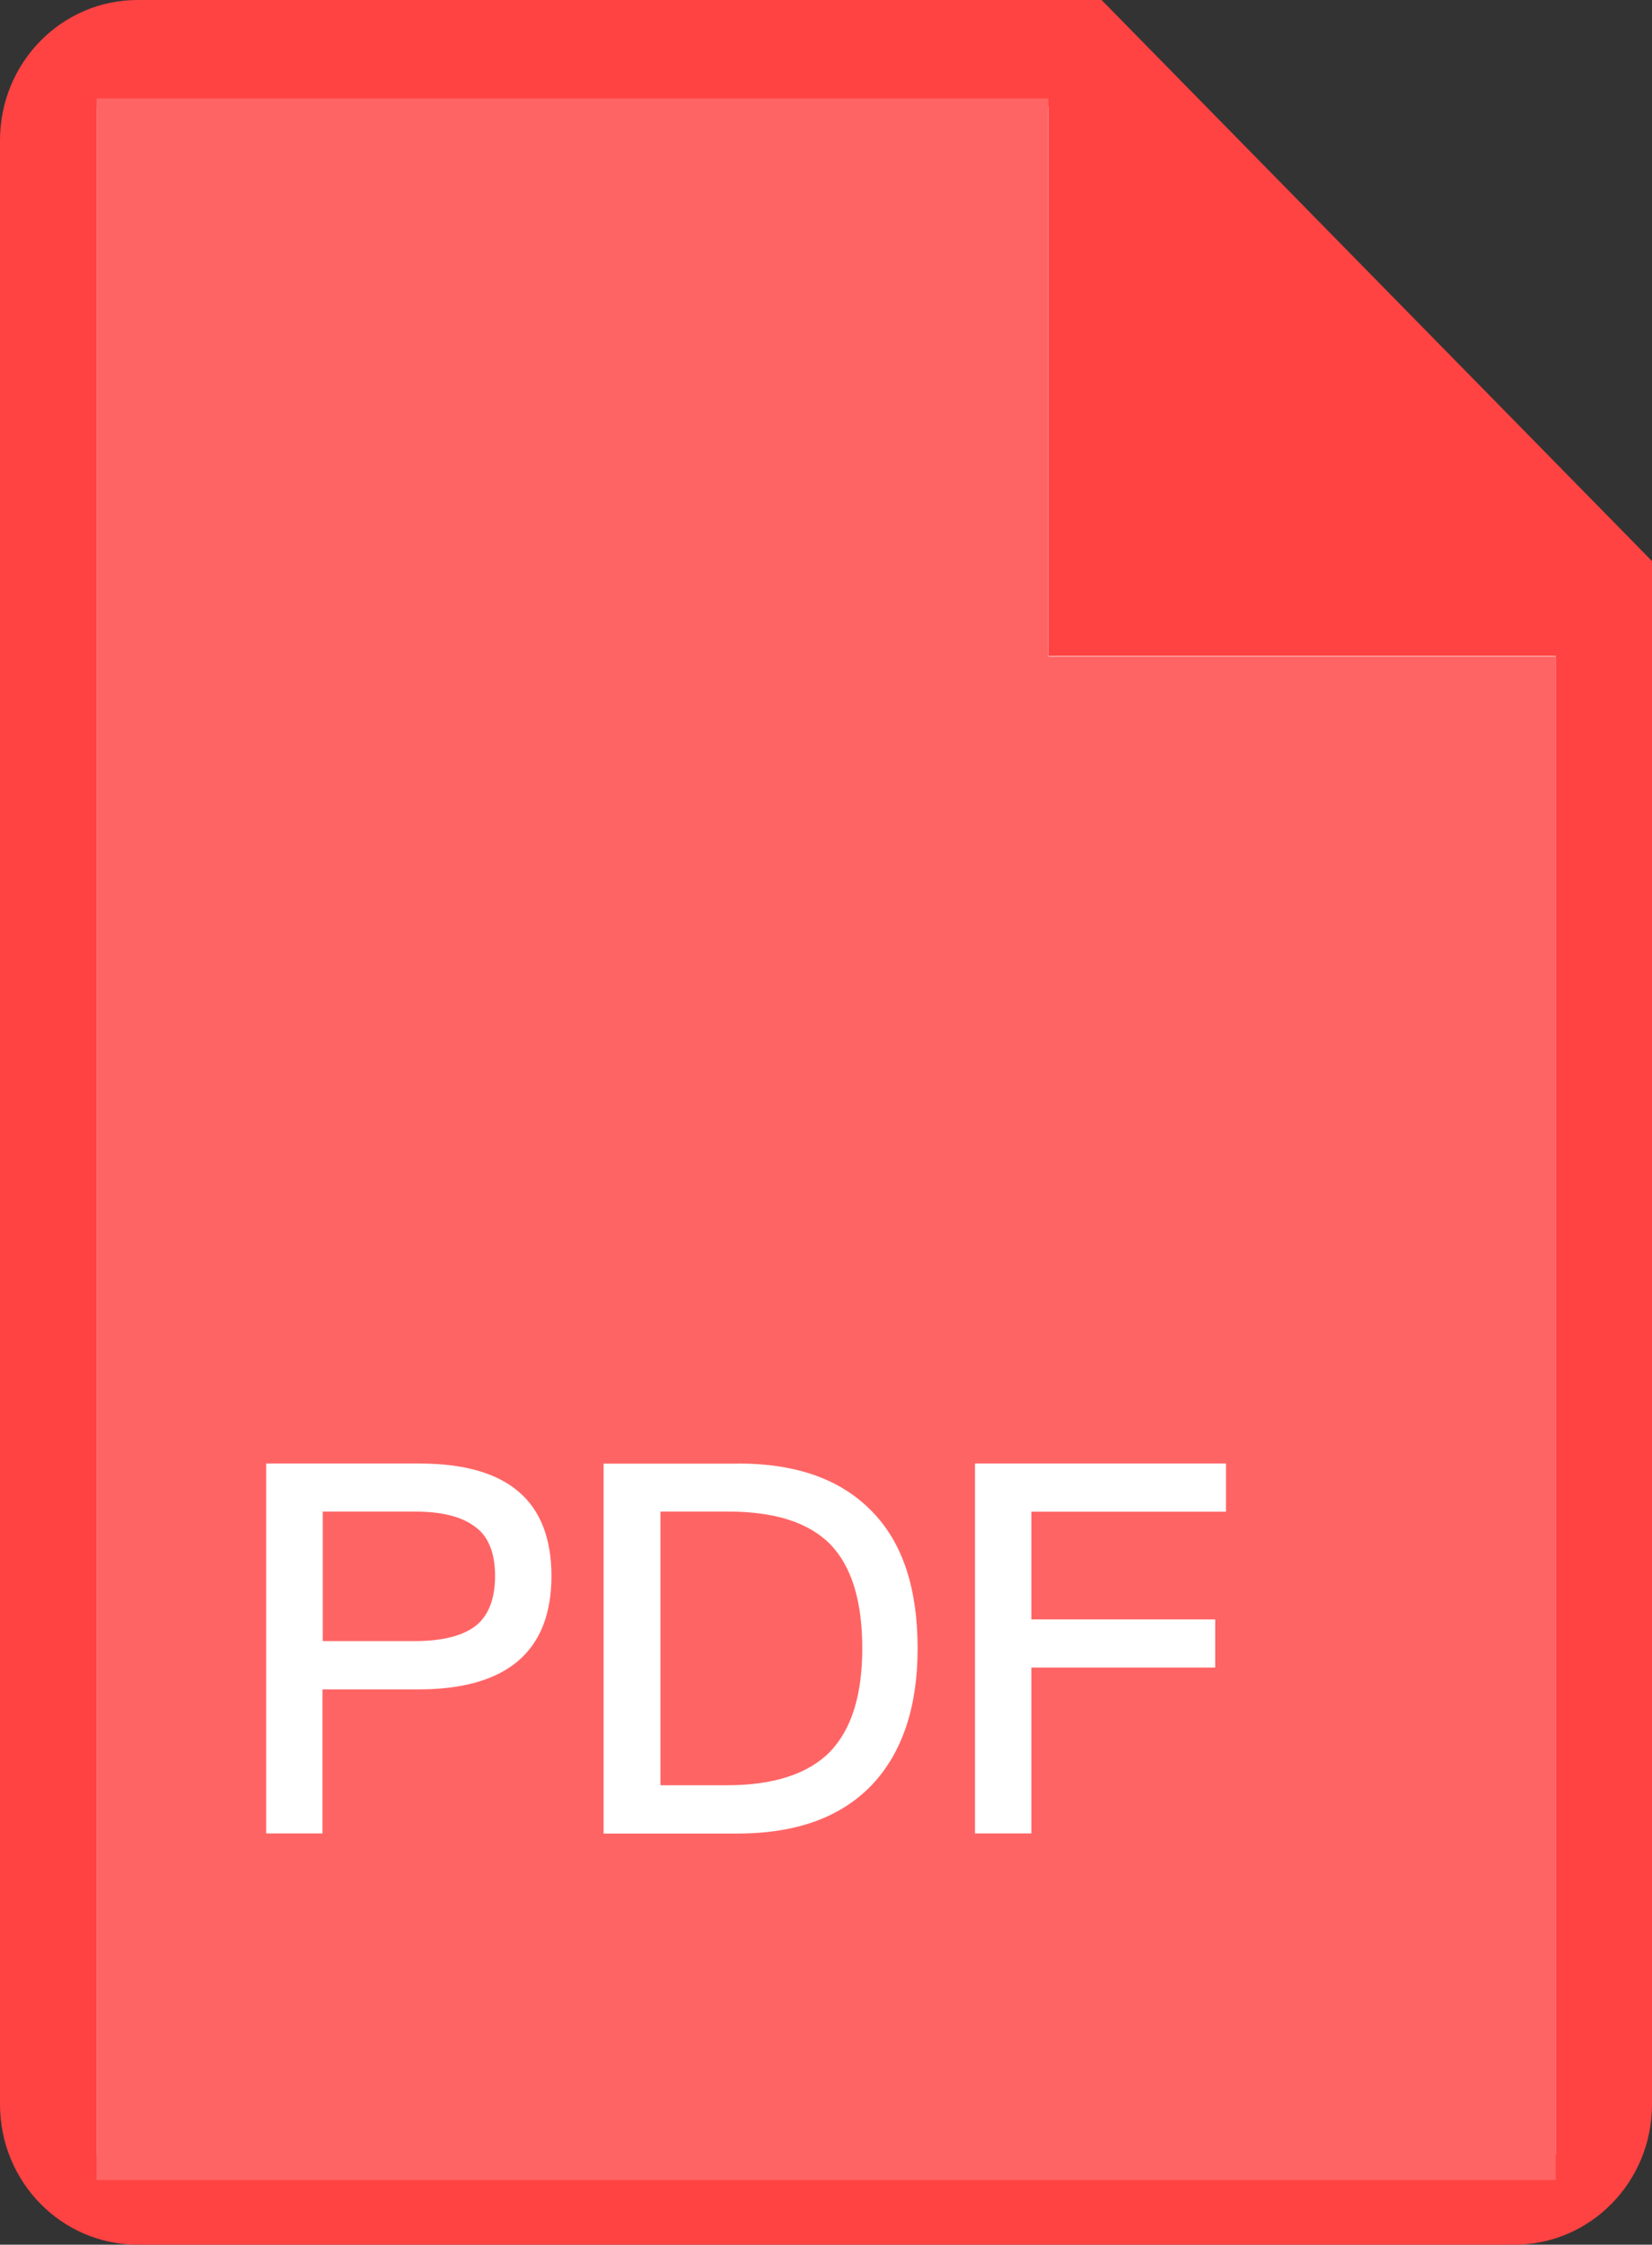 <?xml version="1.0" encoding="utf-8"?>
<!-- Generator: Adobe Illustrator 25.0.1, SVG Export Plug-In . SVG Version: 6.00 Build 0)  -->
<svg version="1.1" id="图层_1" xmlns="http://www.w3.org/2000/svg" xmlns:xlink="http://www.w3.org/1999/xlink" x="0px" y="0px"
	 viewBox="0 0 128.67 174.71" style="enable-background:new 0 0 128.67 174.71;" xml:space="preserve">
<rect x="0" y="0" width="128.67" height="174.71" fill="#333333" stroke="none"/>
<style type="text/css">
	.st0{fill:#FF4242;}
	.st1{fill:#FFFFFF;}
	.st2{fill:#FF6464;}
</style>
<path class="st0" d="M85.8,0H10.72C4.8,0,0,4.88,0,10.92v152.87c0,6.04,4.8,10.92,10.72,10.92h107.23c5.92,0,10.72-4.88,10.72-10.92
	V43.67L85.8,0z"/>
<path class="st1" d="M121.17,167.71H7.52V8.3h74.14v42.75h39.51V167.71z"/>
<path class="st2" d="M121.17,169.68H7.52V7.66h74.14v43.43h39.51V169.68z"/>
<path class="st1" d="M32.68,113.91c6.86,0,10.27,2.91,10.27,8.75c0,5.88-3.48,8.83-10.37,8.83h-7.46v11.21h-4.39v-28.79H32.68z
	 M25.14,127.73h7.17c2.17,0,3.75-0.41,4.77-1.21c0.98-0.8,1.48-2.09,1.48-3.87c0-1.78-0.53-3.07-1.52-3.79
	c-1.02-0.8-2.58-1.21-4.73-1.21h-7.17V127.73L25.14,127.73z M57.52,113.91c4.63,0,8.14,1.29,10.57,3.91
	c2.27,2.42,3.38,5.92,3.38,10.49c0,4.51-1.17,8.03-3.48,10.53c-2.42,2.58-5.92,3.87-10.57,3.87H47.01v-28.79H57.52z M51.43,138.95
	h5.2c3.63,0,6.33-0.88,8.03-2.62c1.66-1.74,2.5-4.39,2.5-8.03c0-3.71-0.84-6.37-2.46-8.07c-1.7-1.74-4.36-2.58-7.99-2.58h-5.27
	V138.95z M95.49,113.91v3.75H80.33v8.38h14.32v3.75H80.33v12.91h-4.39v-28.79H95.49z"/>
</svg>
